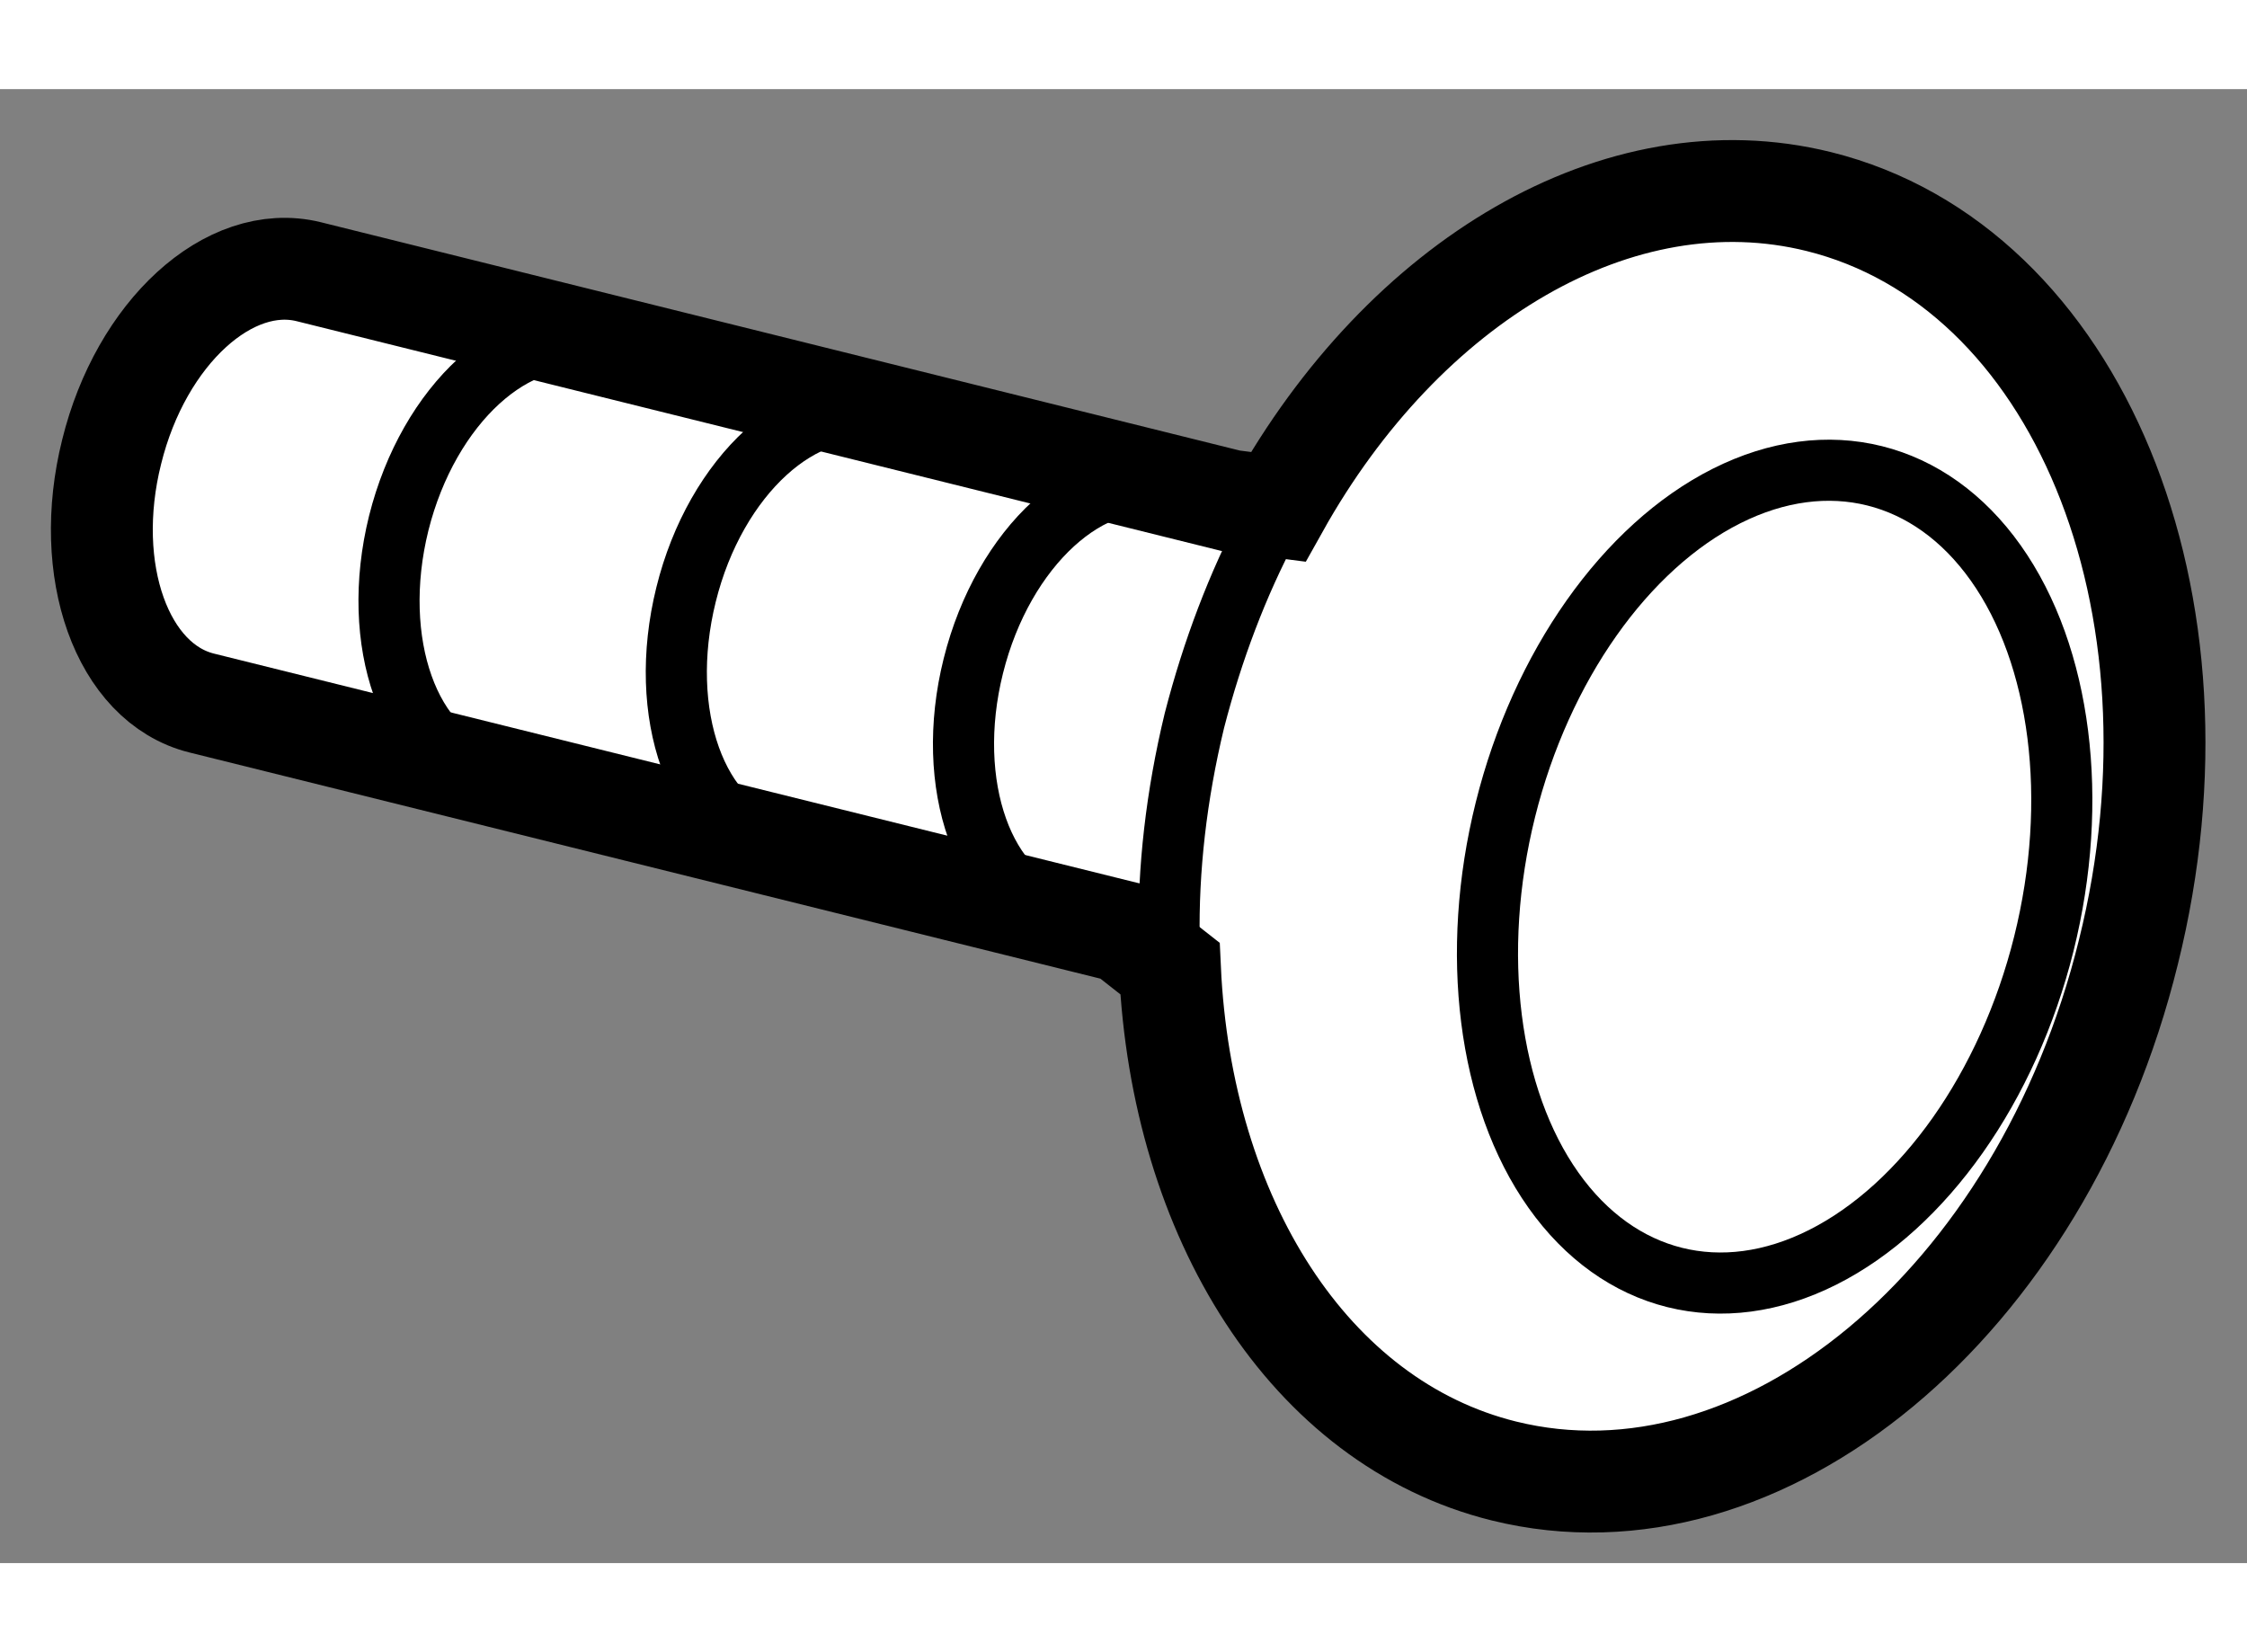 <?xml version="1.0" encoding="utf-8"?>
<!-- Generator: Adobe Illustrator 15.1.0, SVG Export Plug-In . SVG Version: 6.00 Build 0)  -->
<!DOCTYPE svg PUBLIC "-//W3C//DTD SVG 1.1//EN" "http://www.w3.org/Graphics/SVG/1.1/DTD/svg11.dtd">
<svg version="1.1" xmlns="http://www.w3.org/2000/svg" xmlns:xlink="http://www.w3.org/1999/xlink" x="0px" y="0px" width="244.8px"
	 height="180px" viewBox="206.012 47.529 11.028 7.234" enable-background="new 0 0 244.8 180" xml:space="preserve">
	
<rect x="206.012" y="47.529" width="11.028" height="7.234" fill="#808080" stroke="none"/>
	
<g><path fill="#FFFFFF" stroke="#000000" stroke-width="0.5" d="M212.051,49.549l-4.524-1.124c-0.39-0.096-0.823,0.3-0.967,0.884
			c-0.146,0.583,0.051,1.136,0.442,1.233l4.523,1.123l0.229,0.18c0.056,1.222,0.682,2.229,1.639,2.466
			c1.269,0.314,2.641-0.824,3.065-2.547c0.428-1.721-0.252-3.368-1.519-3.683c-0.984-0.244-2.036,0.392-2.654,1.498L212.051,49.549z
			"></path><ellipse transform="matrix(0.97 0.242 -0.242 0.97 18.766 -50.382)" fill="none" stroke="#000000" stroke-width="0.3" cx="214.822" cy="51.329" rx="1.362" ry="2.028"></ellipse><path fill="none" stroke="#000000" stroke-width="0.3" d="M211.75,51.706c-0.006-0.348,0.035-0.709,0.124-1.078
			c0.089-0.345,0.212-0.669,0.366-0.959"></path><path fill="none" stroke="#000000" stroke-width="0.3" d="M211.231,51.593c-0.392-0.097-0.588-0.649-0.442-1.233
			c0.146-0.585,0.578-0.98,0.967-0.885"></path><path fill="none" stroke="#000000" stroke-width="0.3" d="M209.822,51.243c-0.392-0.096-0.588-0.649-0.443-1.233
			c0.144-0.584,0.578-0.981,0.968-0.883"></path><path fill="none" stroke="#000000" stroke-width="0.3" d="M208.41,50.892c-0.39-0.096-0.586-0.649-0.441-1.233
			c0.146-0.583,0.578-0.979,0.968-0.883"></path></g>


</svg>